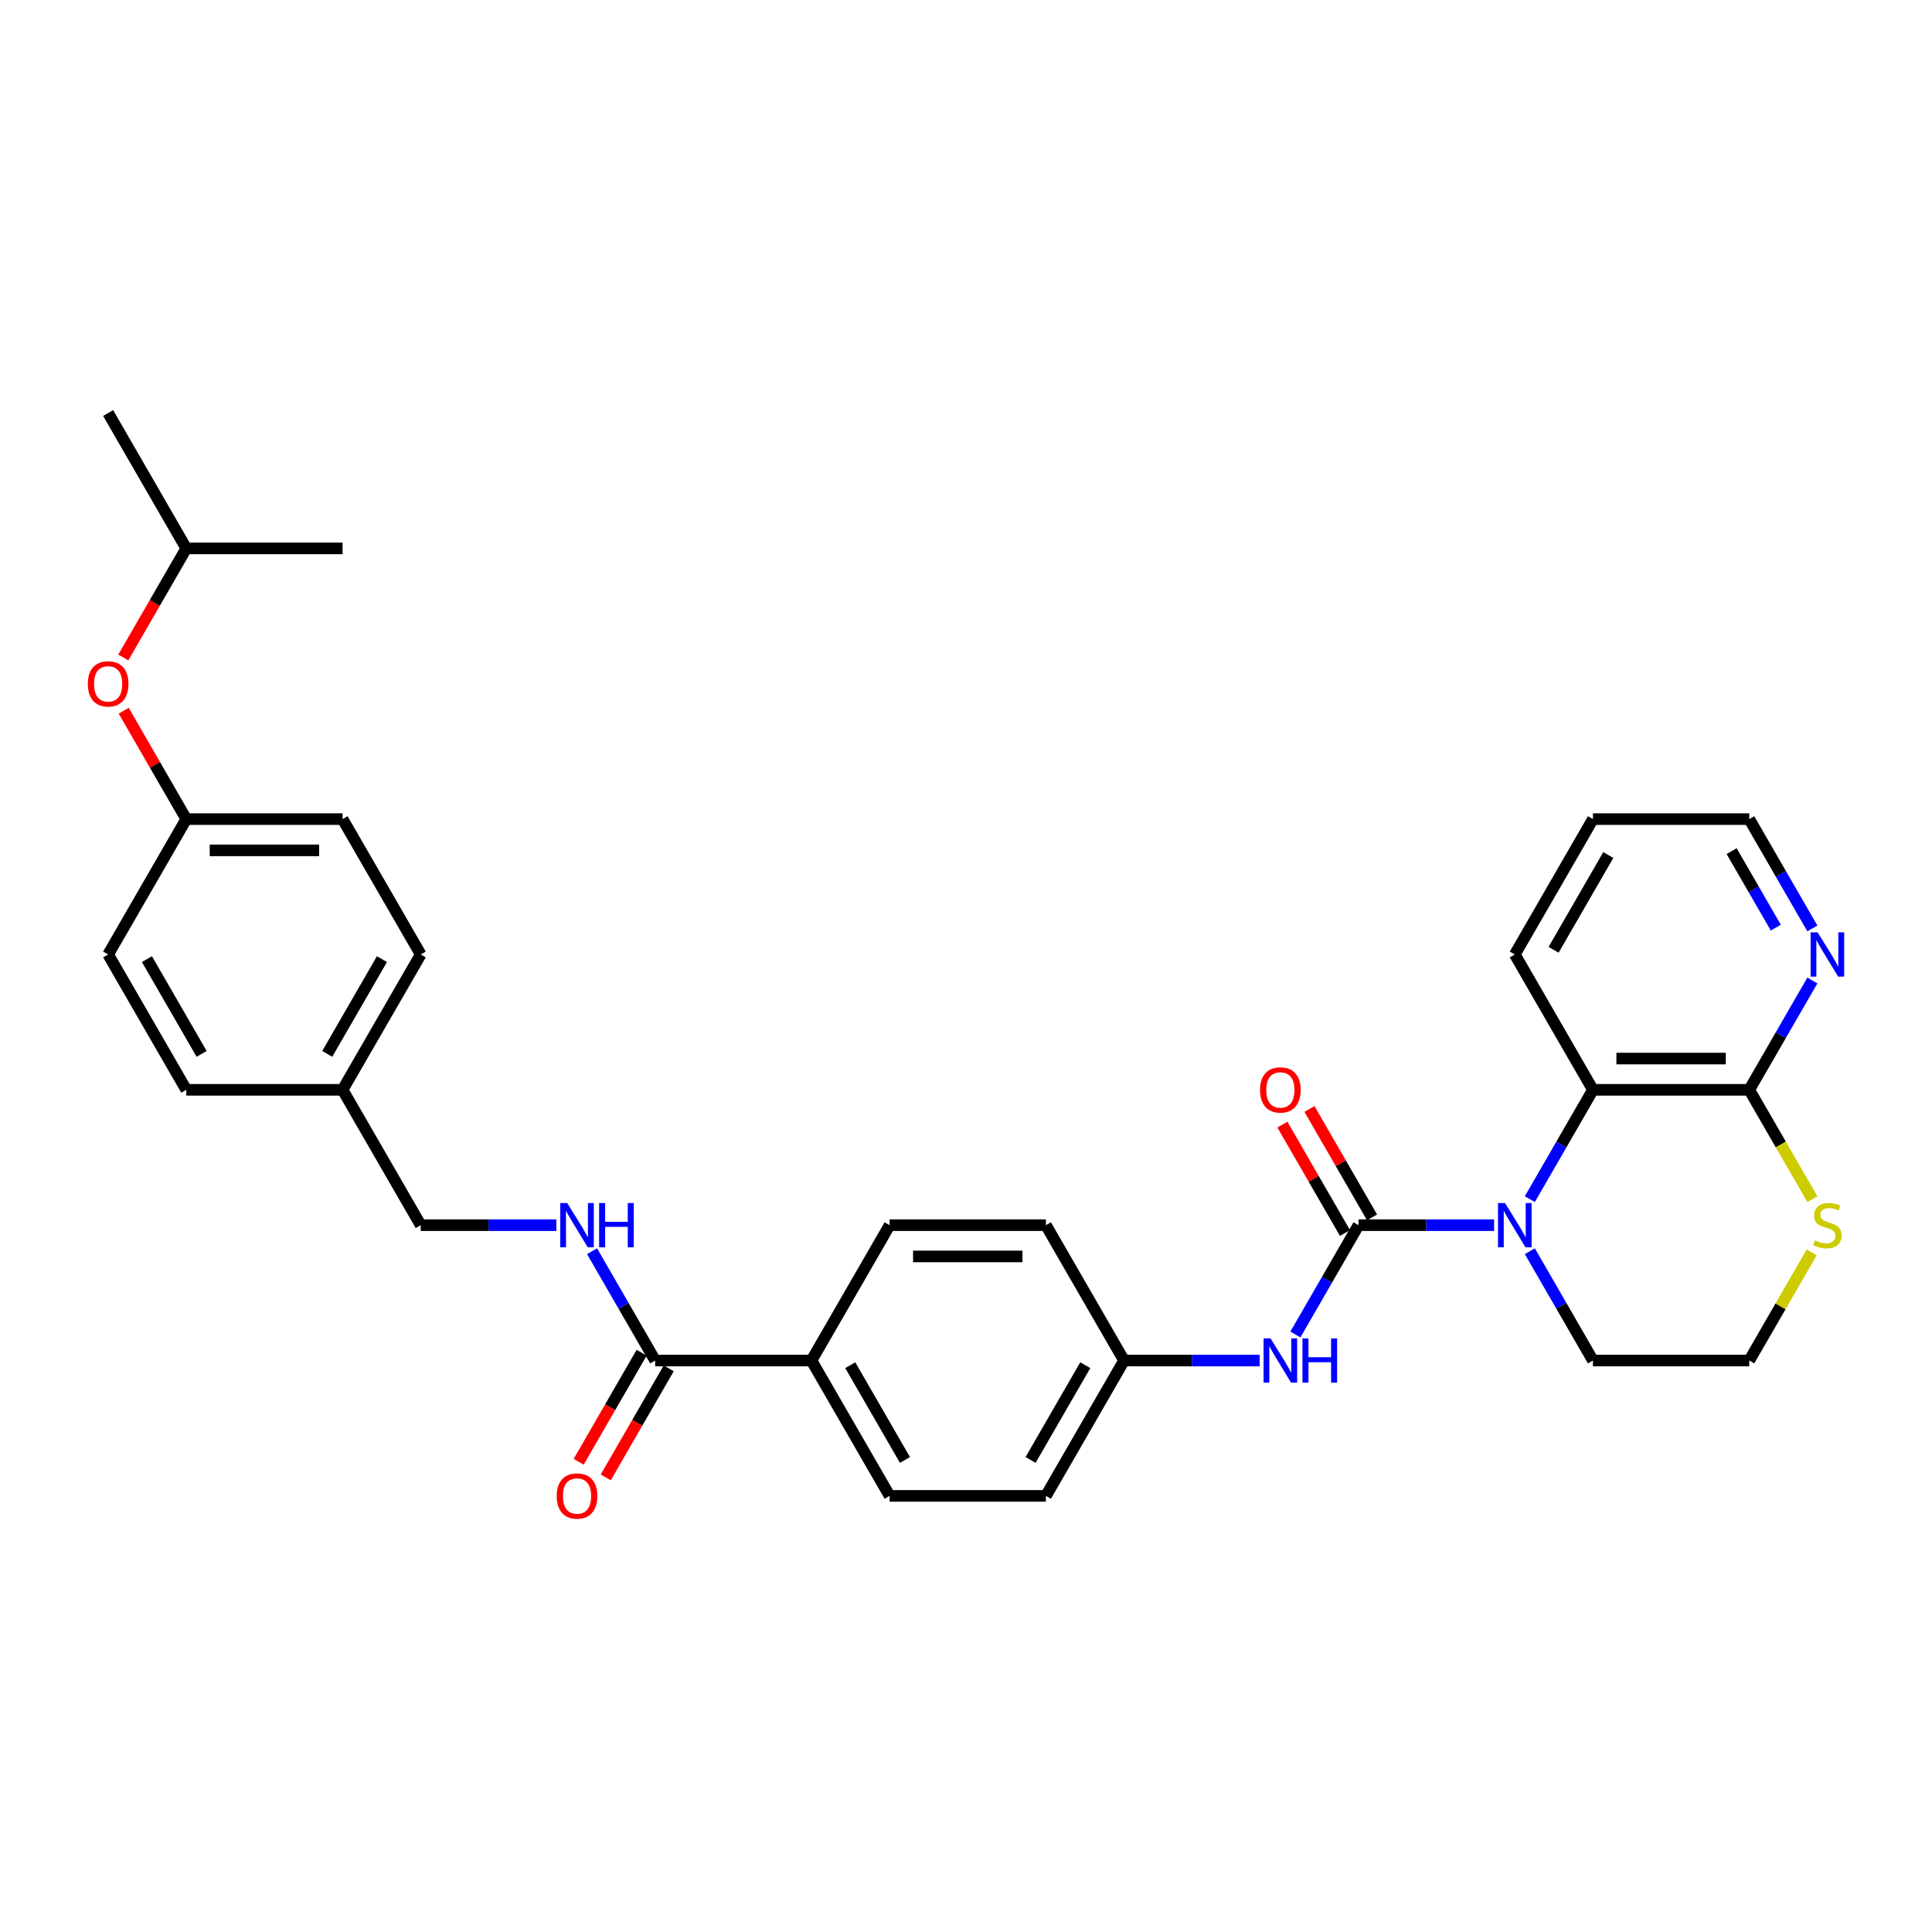 <?xml version='1.0' encoding='iso-8859-1'?>
<svg version='1.1' baseProfile='full'
              xmlns='http://www.w3.org/2000/svg'
                      xmlns:rdkit='http://www.rdkit.org/xml'
                      xmlns:xlink='http://www.w3.org/1999/xlink'
                  xml:space='preserve'
width='1000px' height='1000px' viewBox='0 0 1000 1000'>
<!-- END OF HEADER -->
<rect style='opacity:1.0;fill:#FFFFFF;stroke:none' width='1000' height='1000' x='0' y='0'> </rect>
<path class='bond-0' d='M 703.161,634.15 L 738.255,634.15' style='fill:none;fill-rule:evenodd;stroke:#000000;stroke-width:6px;stroke-linecap:butt;stroke-linejoin:miter;stroke-opacity:1' />
<path class='bond-0' d='M 738.255,634.15 L 773.349,634.15' style='fill:none;fill-rule:evenodd;stroke:#0000FF;stroke-width:6px;stroke-linecap:butt;stroke-linejoin:miter;stroke-opacity:1' />
<path class='bond-3' d='M 703.161,634.15 L 686.827,662.442' style='fill:none;fill-rule:evenodd;stroke:#000000;stroke-width:6px;stroke-linecap:butt;stroke-linejoin:miter;stroke-opacity:1' />
<path class='bond-3' d='M 686.827,662.442 L 670.493,690.733' style='fill:none;fill-rule:evenodd;stroke:#0000FF;stroke-width:6px;stroke-linecap:butt;stroke-linejoin:miter;stroke-opacity:1' />
<path class='bond-7' d='M 710.167,630.105 L 693.973,602.057' style='fill:none;fill-rule:evenodd;stroke:#000000;stroke-width:6px;stroke-linecap:butt;stroke-linejoin:miter;stroke-opacity:1' />
<path class='bond-7' d='M 693.973,602.057 L 677.779,574.008' style='fill:none;fill-rule:evenodd;stroke:#FF0000;stroke-width:6px;stroke-linecap:butt;stroke-linejoin:miter;stroke-opacity:1' />
<path class='bond-7' d='M 696.155,638.195 L 679.961,610.147' style='fill:none;fill-rule:evenodd;stroke:#000000;stroke-width:6px;stroke-linecap:butt;stroke-linejoin:miter;stroke-opacity:1' />
<path class='bond-7' d='M 679.961,610.147 L 663.767,582.098' style='fill:none;fill-rule:evenodd;stroke:#FF0000;stroke-width:6px;stroke-linecap:butt;stroke-linejoin:miter;stroke-opacity:1' />
<path class='bond-1' d='M 791.841,620.673 L 808.175,592.381' style='fill:none;fill-rule:evenodd;stroke:#0000FF;stroke-width:6px;stroke-linecap:butt;stroke-linejoin:miter;stroke-opacity:1' />
<path class='bond-1' d='M 808.175,592.381 L 824.509,564.09' style='fill:none;fill-rule:evenodd;stroke:#000000;stroke-width:6px;stroke-linecap:butt;stroke-linejoin:miter;stroke-opacity:1' />
<path class='bond-15' d='M 791.841,647.628 L 808.175,675.919' style='fill:none;fill-rule:evenodd;stroke:#0000FF;stroke-width:6px;stroke-linecap:butt;stroke-linejoin:miter;stroke-opacity:1' />
<path class='bond-15' d='M 808.175,675.919 L 824.509,704.211' style='fill:none;fill-rule:evenodd;stroke:#000000;stroke-width:6px;stroke-linecap:butt;stroke-linejoin:miter;stroke-opacity:1' />
<path class='bond-2' d='M 824.509,564.09 L 905.408,564.09' style='fill:none;fill-rule:evenodd;stroke:#000000;stroke-width:6px;stroke-linecap:butt;stroke-linejoin:miter;stroke-opacity:1' />
<path class='bond-2' d='M 836.644,547.91 L 893.273,547.91' style='fill:none;fill-rule:evenodd;stroke:#000000;stroke-width:6px;stroke-linecap:butt;stroke-linejoin:miter;stroke-opacity:1' />
<path class='bond-26' d='M 824.509,564.09 L 784.06,494.03' style='fill:none;fill-rule:evenodd;stroke:#000000;stroke-width:6px;stroke-linecap:butt;stroke-linejoin:miter;stroke-opacity:1' />
<path class='bond-8' d='M 905.408,564.09 L 921.742,535.799' style='fill:none;fill-rule:evenodd;stroke:#000000;stroke-width:6px;stroke-linecap:butt;stroke-linejoin:miter;stroke-opacity:1' />
<path class='bond-8' d='M 921.742,535.799 L 938.076,507.507' style='fill:none;fill-rule:evenodd;stroke:#0000FF;stroke-width:6px;stroke-linecap:butt;stroke-linejoin:miter;stroke-opacity:1' />
<path class='bond-33' d='M 905.408,564.09 L 921.751,592.397' style='fill:none;fill-rule:evenodd;stroke:#000000;stroke-width:6px;stroke-linecap:butt;stroke-linejoin:miter;stroke-opacity:1' />
<path class='bond-33' d='M 921.751,592.397 L 938.094,620.705' style='fill:none;fill-rule:evenodd;stroke:#CCCC00;stroke-width:6px;stroke-linecap:butt;stroke-linejoin:miter;stroke-opacity:1' />
<path class='bond-11' d='M 652.001,704.211 L 616.907,704.211' style='fill:none;fill-rule:evenodd;stroke:#0000FF;stroke-width:6px;stroke-linecap:butt;stroke-linejoin:miter;stroke-opacity:1' />
<path class='bond-11' d='M 616.907,704.211 L 581.813,704.211' style='fill:none;fill-rule:evenodd;stroke:#000000;stroke-width:6px;stroke-linecap:butt;stroke-linejoin:miter;stroke-opacity:1' />
<path class='bond-4' d='M 339.117,704.211 L 420.015,704.211' style='fill:none;fill-rule:evenodd;stroke:#000000;stroke-width:6px;stroke-linecap:butt;stroke-linejoin:miter;stroke-opacity:1' />
<path class='bond-5' d='M 339.117,704.211 L 322.783,675.919' style='fill:none;fill-rule:evenodd;stroke:#000000;stroke-width:6px;stroke-linecap:butt;stroke-linejoin:miter;stroke-opacity:1' />
<path class='bond-5' d='M 322.783,675.919 L 306.449,647.628' style='fill:none;fill-rule:evenodd;stroke:#0000FF;stroke-width:6px;stroke-linecap:butt;stroke-linejoin:miter;stroke-opacity:1' />
<path class='bond-10' d='M 332.111,700.166 L 315.814,728.392' style='fill:none;fill-rule:evenodd;stroke:#000000;stroke-width:6px;stroke-linecap:butt;stroke-linejoin:miter;stroke-opacity:1' />
<path class='bond-10' d='M 315.814,728.392 L 299.518,756.619' style='fill:none;fill-rule:evenodd;stroke:#FF0000;stroke-width:6px;stroke-linecap:butt;stroke-linejoin:miter;stroke-opacity:1' />
<path class='bond-10' d='M 346.123,708.256 L 329.826,736.482' style='fill:none;fill-rule:evenodd;stroke:#000000;stroke-width:6px;stroke-linecap:butt;stroke-linejoin:miter;stroke-opacity:1' />
<path class='bond-10' d='M 329.826,736.482 L 313.53,764.709' style='fill:none;fill-rule:evenodd;stroke:#FF0000;stroke-width:6px;stroke-linecap:butt;stroke-linejoin:miter;stroke-opacity:1' />
<path class='bond-16' d='M 287.956,634.15 L 252.863,634.15' style='fill:none;fill-rule:evenodd;stroke:#0000FF;stroke-width:6px;stroke-linecap:butt;stroke-linejoin:miter;stroke-opacity:1' />
<path class='bond-16' d='M 252.863,634.15 L 217.769,634.15' style='fill:none;fill-rule:evenodd;stroke:#000000;stroke-width:6px;stroke-linecap:butt;stroke-linejoin:miter;stroke-opacity:1' />
<path class='bond-6' d='M 937.739,648.211 L 921.573,676.211' style='fill:none;fill-rule:evenodd;stroke:#CCCC00;stroke-width:6px;stroke-linecap:butt;stroke-linejoin:miter;stroke-opacity:1' />
<path class='bond-6' d='M 921.573,676.211 L 905.408,704.211' style='fill:none;fill-rule:evenodd;stroke:#000000;stroke-width:6px;stroke-linecap:butt;stroke-linejoin:miter;stroke-opacity:1' />
<path class='bond-34' d='M 938.076,480.552 L 921.742,452.261' style='fill:none;fill-rule:evenodd;stroke:#0000FF;stroke-width:6px;stroke-linecap:butt;stroke-linejoin:miter;stroke-opacity:1' />
<path class='bond-34' d='M 921.742,452.261 L 905.408,423.969' style='fill:none;fill-rule:evenodd;stroke:#000000;stroke-width:6px;stroke-linecap:butt;stroke-linejoin:miter;stroke-opacity:1' />
<path class='bond-34' d='M 919.163,480.154 L 907.73,460.351' style='fill:none;fill-rule:evenodd;stroke:#0000FF;stroke-width:6px;stroke-linecap:butt;stroke-linejoin:miter;stroke-opacity:1' />
<path class='bond-34' d='M 907.73,460.351 L 896.296,440.547' style='fill:none;fill-rule:evenodd;stroke:#000000;stroke-width:6px;stroke-linecap:butt;stroke-linejoin:miter;stroke-opacity:1' />
<path class='bond-9' d='M 420.015,704.211 L 460.465,774.271' style='fill:none;fill-rule:evenodd;stroke:#000000;stroke-width:6px;stroke-linecap:butt;stroke-linejoin:miter;stroke-opacity:1' />
<path class='bond-9' d='M 440.095,706.63 L 468.409,755.672' style='fill:none;fill-rule:evenodd;stroke:#000000;stroke-width:6px;stroke-linecap:butt;stroke-linejoin:miter;stroke-opacity:1' />
<path class='bond-32' d='M 420.015,704.211 L 460.465,634.15' style='fill:none;fill-rule:evenodd;stroke:#000000;stroke-width:6px;stroke-linecap:butt;stroke-linejoin:miter;stroke-opacity:1' />
<path class='bond-20' d='M 581.813,704.211 L 541.363,634.15' style='fill:none;fill-rule:evenodd;stroke:#000000;stroke-width:6px;stroke-linecap:butt;stroke-linejoin:miter;stroke-opacity:1' />
<path class='bond-21' d='M 581.813,704.211 L 541.363,774.271' style='fill:none;fill-rule:evenodd;stroke:#000000;stroke-width:6px;stroke-linecap:butt;stroke-linejoin:miter;stroke-opacity:1' />
<path class='bond-21' d='M 561.733,706.63 L 533.419,755.672' style='fill:none;fill-rule:evenodd;stroke:#000000;stroke-width:6px;stroke-linecap:butt;stroke-linejoin:miter;stroke-opacity:1' />
<path class='bond-12' d='M 460.465,634.15 L 541.363,634.15' style='fill:none;fill-rule:evenodd;stroke:#000000;stroke-width:6px;stroke-linecap:butt;stroke-linejoin:miter;stroke-opacity:1' />
<path class='bond-12' d='M 472.6,650.33 L 529.229,650.33' style='fill:none;fill-rule:evenodd;stroke:#000000;stroke-width:6px;stroke-linecap:butt;stroke-linejoin:miter;stroke-opacity:1' />
<path class='bond-13' d='M 460.465,774.271 L 541.363,774.271' style='fill:none;fill-rule:evenodd;stroke:#000000;stroke-width:6px;stroke-linecap:butt;stroke-linejoin:miter;stroke-opacity:1' />
<path class='bond-14' d='M 64.033,367.872 L 80.227,395.921' style='fill:none;fill-rule:evenodd;stroke:#FF0000;stroke-width:6px;stroke-linecap:butt;stroke-linejoin:miter;stroke-opacity:1' />
<path class='bond-14' d='M 80.227,395.921 L 96.421,423.969' style='fill:none;fill-rule:evenodd;stroke:#000000;stroke-width:6px;stroke-linecap:butt;stroke-linejoin:miter;stroke-opacity:1' />
<path class='bond-28' d='M 63.828,340.302 L 80.124,312.075' style='fill:none;fill-rule:evenodd;stroke:#FF0000;stroke-width:6px;stroke-linecap:butt;stroke-linejoin:miter;stroke-opacity:1' />
<path class='bond-28' d='M 80.124,312.075 L 96.421,283.849' style='fill:none;fill-rule:evenodd;stroke:#000000;stroke-width:6px;stroke-linecap:butt;stroke-linejoin:miter;stroke-opacity:1' />
<path class='bond-18' d='M 824.509,704.211 L 905.408,704.211' style='fill:none;fill-rule:evenodd;stroke:#000000;stroke-width:6px;stroke-linecap:butt;stroke-linejoin:miter;stroke-opacity:1' />
<path class='bond-19' d='M 217.769,634.15 L 177.319,564.09' style='fill:none;fill-rule:evenodd;stroke:#000000;stroke-width:6px;stroke-linecap:butt;stroke-linejoin:miter;stroke-opacity:1' />
<path class='bond-17' d='M 96.421,423.969 L 177.319,423.969' style='fill:none;fill-rule:evenodd;stroke:#000000;stroke-width:6px;stroke-linecap:butt;stroke-linejoin:miter;stroke-opacity:1' />
<path class='bond-17' d='M 108.556,440.149 L 165.185,440.149' style='fill:none;fill-rule:evenodd;stroke:#000000;stroke-width:6px;stroke-linecap:butt;stroke-linejoin:miter;stroke-opacity:1' />
<path class='bond-35' d='M 96.421,423.969 L 55.971,494.03' style='fill:none;fill-rule:evenodd;stroke:#000000;stroke-width:6px;stroke-linecap:butt;stroke-linejoin:miter;stroke-opacity:1' />
<path class='bond-24' d='M 177.319,564.09 L 96.421,564.09' style='fill:none;fill-rule:evenodd;stroke:#000000;stroke-width:6px;stroke-linecap:butt;stroke-linejoin:miter;stroke-opacity:1' />
<path class='bond-25' d='M 177.319,564.09 L 217.769,494.03' style='fill:none;fill-rule:evenodd;stroke:#000000;stroke-width:6px;stroke-linecap:butt;stroke-linejoin:miter;stroke-opacity:1' />
<path class='bond-25' d='M 169.375,545.491 L 197.689,496.449' style='fill:none;fill-rule:evenodd;stroke:#000000;stroke-width:6px;stroke-linecap:butt;stroke-linejoin:miter;stroke-opacity:1' />
<path class='bond-22' d='M 55.971,494.03 L 96.421,564.09' style='fill:none;fill-rule:evenodd;stroke:#000000;stroke-width:6px;stroke-linecap:butt;stroke-linejoin:miter;stroke-opacity:1' />
<path class='bond-22' d='M 76.051,496.449 L 104.365,545.491' style='fill:none;fill-rule:evenodd;stroke:#000000;stroke-width:6px;stroke-linecap:butt;stroke-linejoin:miter;stroke-opacity:1' />
<path class='bond-23' d='M 177.319,423.969 L 217.769,494.03' style='fill:none;fill-rule:evenodd;stroke:#000000;stroke-width:6px;stroke-linecap:butt;stroke-linejoin:miter;stroke-opacity:1' />
<path class='bond-29' d='M 784.06,494.03 L 824.509,423.969' style='fill:none;fill-rule:evenodd;stroke:#000000;stroke-width:6px;stroke-linecap:butt;stroke-linejoin:miter;stroke-opacity:1' />
<path class='bond-29' d='M 804.139,491.61 L 832.454,442.568' style='fill:none;fill-rule:evenodd;stroke:#000000;stroke-width:6px;stroke-linecap:butt;stroke-linejoin:miter;stroke-opacity:1' />
<path class='bond-27' d='M 905.408,423.969 L 824.509,423.969' style='fill:none;fill-rule:evenodd;stroke:#000000;stroke-width:6px;stroke-linecap:butt;stroke-linejoin:miter;stroke-opacity:1' />
<path class='bond-30' d='M 96.421,283.849 L 55.971,213.788' style='fill:none;fill-rule:evenodd;stroke:#000000;stroke-width:6px;stroke-linecap:butt;stroke-linejoin:miter;stroke-opacity:1' />
<path class='bond-31' d='M 96.421,283.849 L 177.319,283.849' style='fill:none;fill-rule:evenodd;stroke:#000000;stroke-width:6px;stroke-linecap:butt;stroke-linejoin:miter;stroke-opacity:1' />
<path  class='atom-1' d='M 778.995 622.695
L 786.503 634.83
Q 787.247 636.027, 788.444 638.195
Q 789.642 640.363, 789.706 640.493
L 789.706 622.695
L 792.748 622.695
L 792.748 645.606
L 789.609 645.606
L 781.552 632.338
Q 780.613 630.785, 779.61 629.005
Q 778.639 627.225, 778.348 626.675
L 778.348 645.606
L 775.371 645.606
L 775.371 622.695
L 778.995 622.695
' fill='#0000FF'/>
<path  class='atom-4' d='M 657.647 692.755
L 665.155 704.89
Q 665.899 706.087, 667.096 708.256
Q 668.294 710.424, 668.358 710.553
L 668.358 692.755
L 671.4 692.755
L 671.4 715.666
L 668.261 715.666
L 660.204 702.399
Q 659.265 700.845, 658.262 699.065
Q 657.291 697.286, 657 696.736
L 657 715.666
L 654.023 715.666
L 654.023 692.755
L 657.647 692.755
' fill='#0000FF'/>
<path  class='atom-4' d='M 674.151 692.755
L 677.257 692.755
L 677.257 702.496
L 688.971 702.496
L 688.971 692.755
L 692.078 692.755
L 692.078 715.666
L 688.971 715.666
L 688.971 705.084
L 677.257 705.084
L 677.257 715.666
L 674.151 715.666
L 674.151 692.755
' fill='#0000FF'/>
<path  class='atom-6' d='M 293.603 622.695
L 301.111 634.83
Q 301.855 636.027, 303.052 638.195
Q 304.249 640.363, 304.314 640.493
L 304.314 622.695
L 307.356 622.695
L 307.356 645.606
L 304.217 645.606
L 296.16 632.338
Q 295.221 630.785, 294.218 629.005
Q 293.247 627.225, 292.956 626.675
L 292.956 645.606
L 289.979 645.606
L 289.979 622.695
L 293.603 622.695
' fill='#0000FF'/>
<path  class='atom-6' d='M 310.107 622.695
L 313.213 622.695
L 313.213 632.435
L 324.927 632.435
L 324.927 622.695
L 328.034 622.695
L 328.034 645.606
L 324.927 645.606
L 324.927 635.024
L 313.213 635.024
L 313.213 645.606
L 310.107 645.606
L 310.107 622.695
' fill='#0000FF'/>
<path  class='atom-7' d='M 939.385 642.014
Q 939.644 642.111, 940.712 642.564
Q 941.78 643.017, 942.945 643.308
Q 944.142 643.567, 945.307 643.567
Q 947.475 643.567, 948.737 642.531
Q 949.999 641.464, 949.999 639.619
Q 949.999 638.357, 949.352 637.58
Q 948.737 636.804, 947.766 636.383
Q 946.795 635.962, 945.177 635.477
Q 943.139 634.862, 941.909 634.28
Q 940.712 633.697, 939.838 632.468
Q 938.997 631.238, 938.997 629.167
Q 938.997 626.287, 940.938 624.507
Q 942.912 622.727, 946.795 622.727
Q 949.449 622.727, 952.458 623.989
L 951.714 626.481
Q 948.963 625.349, 946.892 625.349
Q 944.66 625.349, 943.43 626.287
Q 942.2 627.193, 942.233 628.779
Q 942.233 630.008, 942.848 630.753
Q 943.495 631.497, 944.401 631.918
Q 945.339 632.338, 946.892 632.824
Q 948.963 633.471, 950.193 634.118
Q 951.423 634.765, 952.296 636.092
Q 953.203 637.386, 953.203 639.619
Q 953.203 642.79, 951.067 644.505
Q 948.963 646.188, 945.436 646.188
Q 943.398 646.188, 941.844 645.735
Q 940.323 645.314, 938.511 644.57
L 939.385 642.014
' fill='#CCCC00'/>
<path  class='atom-8' d='M 652.195 564.155
Q 652.195 558.654, 654.913 555.579
Q 657.631 552.505, 662.712 552.505
Q 667.792 552.505, 670.51 555.579
Q 673.228 558.654, 673.228 564.155
Q 673.228 569.721, 670.478 572.892
Q 667.727 576.031, 662.712 576.031
Q 657.663 576.031, 654.913 572.892
Q 652.195 569.753, 652.195 564.155
M 662.712 573.442
Q 666.206 573.442, 668.083 571.112
Q 669.992 568.75, 669.992 564.155
Q 669.992 559.657, 668.083 557.392
Q 666.206 555.094, 662.712 555.094
Q 659.217 555.094, 657.307 557.359
Q 655.431 559.624, 655.431 564.155
Q 655.431 568.782, 657.307 571.112
Q 659.217 573.442, 662.712 573.442
' fill='#FF0000'/>
<path  class='atom-9' d='M 940.793 482.574
L 948.3 494.709
Q 949.044 495.907, 950.242 498.075
Q 951.439 500.243, 951.504 500.372
L 951.504 482.574
L 954.545 482.574
L 954.545 505.485
L 951.407 505.485
L 943.349 492.218
Q 942.411 490.664, 941.408 488.885
Q 940.437 487.105, 940.145 486.555
L 940.145 505.485
L 937.168 505.485
L 937.168 482.574
L 940.793 482.574
' fill='#0000FF'/>
<path  class='atom-11' d='M 288.151 774.336
Q 288.151 768.835, 290.869 765.76
Q 293.587 762.686, 298.667 762.686
Q 303.748 762.686, 306.466 765.76
Q 309.184 768.835, 309.184 774.336
Q 309.184 779.901, 306.434 783.073
Q 303.683 786.212, 298.667 786.212
Q 293.619 786.212, 290.869 783.073
Q 288.151 779.934, 288.151 774.336
M 298.667 783.623
Q 302.162 783.623, 304.039 781.293
Q 305.948 778.931, 305.948 774.336
Q 305.948 769.838, 304.039 767.573
Q 302.162 765.275, 298.667 765.275
Q 295.173 765.275, 293.263 767.54
Q 291.387 769.805, 291.387 774.336
Q 291.387 778.963, 293.263 781.293
Q 295.173 783.623, 298.667 783.623
' fill='#FF0000'/>
<path  class='atom-15' d='M 45.455 353.974
Q 45.455 348.473, 48.173 345.398
Q 50.891 342.324, 55.971 342.324
Q 61.052 342.324, 63.77 345.398
Q 66.488 348.473, 66.488 353.974
Q 66.488 359.54, 63.738 362.711
Q 60.987 365.85, 55.971 365.85
Q 50.923 365.85, 48.173 362.711
Q 45.455 359.572, 45.455 353.974
M 55.971 363.261
Q 59.466 363.261, 61.343 360.931
Q 63.252 358.569, 63.252 353.974
Q 63.252 349.476, 61.343 347.211
Q 59.466 344.913, 55.971 344.913
Q 52.477 344.913, 50.567 347.178
Q 48.691 349.443, 48.691 353.974
Q 48.691 358.601, 50.567 360.931
Q 52.477 363.261, 55.971 363.261
' fill='#FF0000'/>
</svg>
